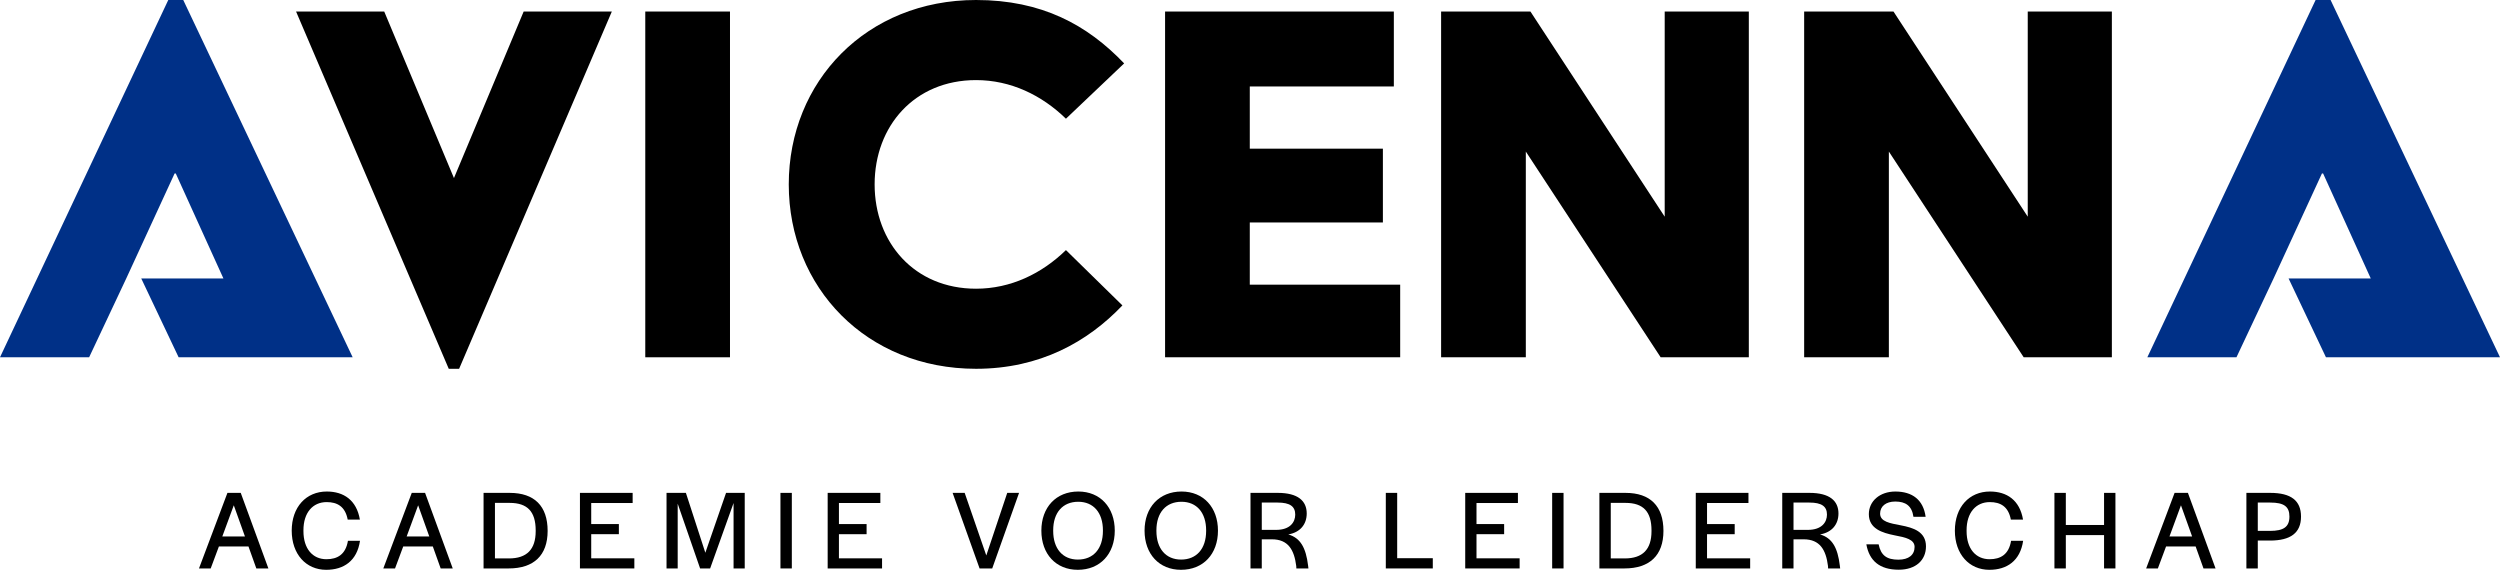 <?xml version="1.0" encoding="UTF-8"?>
<svg xmlns="http://www.w3.org/2000/svg" id="b" data-name="Laag 2" viewBox="0 0 505.874 115.302">
  <g id="c" data-name="Layer 1">
    <polygon points="25.548 56.343 35.332 35.1 35.565 35.1 45.208 56.343 28.579 56.343 36.144 72.295 52.938 72.295 71.362 72.295 37.08 0 34.049 0 0 72.295 18.035 72.295 25.548 56.343" style="fill: #003087; stroke-width: 0px;"></polygon>
    <path d="M59.908,2.333h17.839l14.11,33.699L105.963,2.333h17.841l-30.901,72.292h-2.098L59.908,2.333Z" style="stroke-width: 0px;"></path>
    <path d="M130.572,2.333h17.141v69.962h-17.141V2.333Z" style="stroke-width: 0px;"></path>
    <path d="M197.502,0c13.292,0,22.505,5.014,29.968,12.827l-11.777,11.194c-4.899-4.779-11.194-7.813-18.191-7.813-12.477,0-20.522,9.328-20.522,21.105s8.045,21.107,20.522,21.107c6.997,0,13.292-3.034,18.191-7.813l11.426,11.194c-6.997,7.345-16.673,12.824-29.618,12.824-22.155,0-37.895-16.441-37.895-37.313S175.347,0,197.502,0Z" style="stroke-width: 0px;"></path>
    <path d="M235.753,2.333h46.291v15.158h-29.15v12.594h26.934v14.925h-26.934v12.592h30.433v14.693h-47.574V2.333Z" style="stroke-width: 0px;"></path>
    <path d="M291.608,2.333h18.074l27.169,41.512V2.333h17.023v69.962h-17.841l-27.284-41.627v41.627h-17.141V2.333Z" style="stroke-width: 0px;"></path>
    <path d="M365.07,2.333h18.074l27.169,41.512V2.333h17.023v69.962h-17.841l-27.284-41.627v41.627h-17.141V2.333Z" style="stroke-width: 0px;"></path>
    <polygon points="460.06 56.343 469.844 35.1 470.077 35.1 479.72 56.343 463.091 56.343 470.656 72.295 487.45 72.295 505.874 72.295 471.592 0 468.561 0 434.512 72.295 452.547 72.295 460.06 56.343" style="fill: #003087; stroke-width: 0px;"></polygon>
    <g>
      <path d="M46.021,99.734h2.694l5.594,15.291h-2.441l-1.589-4.445h-5.986l-1.659,4.445h-2.37l5.756-15.291ZM44.983,108.555h4.583l-2.258-6.31-2.325,6.31Z" style="stroke-width: 0px;"></path>
      <path d="M59.028,107.379c0-4.79,2.926-7.92,7.094-7.92,3.431,0,6.033,1.748,6.7,5.686h-2.464c-.507-2.67-2.119-3.546-4.259-3.546-2.809,0-4.698,2.143-4.698,5.688v.185c0,3.567,1.866,5.686,4.651,5.686,2.211,0,3.893-.943,4.353-3.729h2.441c-.598,4.074-3.292,5.871-6.838,5.871-4.076,0-6.979-3.156-6.979-7.922Z" style="stroke-width: 0px;"></path>
      <path d="M83.32,99.734h2.694l5.597,15.291h-2.441l-1.589-4.445h-5.989l-1.657,4.445h-2.373l5.756-15.291ZM82.286,108.555h4.58l-2.255-6.31-2.325,6.31Z" style="stroke-width: 0px;"></path>
      <path d="M97.849,99.734h5.296c4.975,0,7.669,2.65,7.669,7.692,0,4.952-2.785,7.598-7.899,7.598h-5.066v-15.291ZM100.153,112.997h2.832c3.614,0,5.411-1.819,5.411-5.524v-.139c0-3.823-1.683-5.573-5.252-5.573h-2.992v11.236Z" style="stroke-width: 0px;"></path>
      <path d="M125.227,108.092h-5.594v4.884h8.727v2.049h-11.008v-15.291h10.663v2.051h-8.382v4.259h5.594v2.049Z" style="stroke-width: 0px;"></path>
      <path d="M142.726,111.847l4.191-12.114h3.778v15.291h-2.258v-13.24l-4.742,13.24h-2.028l-4.536-13.101v13.101h-2.258v-15.291h3.917l3.935,12.114Z" style="stroke-width: 0px;"></path>
      <path d="M160.225,115.025h-2.302v-15.291h2.302v15.291Z" style="stroke-width: 0px;"></path>
      <path d="M175.354,108.092h-5.597v4.884h8.727v2.049h-11.006v-15.291h10.661v2.051h-8.382v4.259h5.597v2.049Z" style="stroke-width: 0px;"></path>
      <path d="M195.202,99.734l4.374,12.665,4.238-12.665h2.393l-5.432,15.291h-2.558l-5.456-15.291h2.441Z" style="stroke-width: 0px;"></path>
      <path d="M210.72,107.379c0-4.719,2.971-7.92,7.484-7.92,4.421,0,7.369,3.201,7.369,7.92,0,4.722-2.971,7.922-7.484,7.922-4.421,0-7.369-3.201-7.369-7.922ZM223.176,107.426v-.115c0-3.569-1.91-5.78-4.996-5.78-3.109,0-5.066,2.163-5.066,5.78v.115c0,3.593,1.913,5.803,4.999,5.803,3.107,0,5.064-2.166,5.064-5.803Z" style="stroke-width: 0px;"></path>
      <path d="M231.602,107.379c0-4.719,2.971-7.92,7.484-7.92,4.421,0,7.369,3.201,7.369,7.92,0,4.722-2.968,7.922-7.484,7.922-4.421,0-7.369-3.201-7.369-7.922ZM244.061,107.426v-.115c0-3.569-1.91-5.78-4.996-5.78-3.109,0-5.066,2.163-5.066,5.78v.115c0,3.593,1.91,5.803,4.996,5.803,3.109,0,5.066-2.166,5.066-5.803Z" style="stroke-width: 0px;"></path>
      <path d="M258.565,99.734c4.053,0,5.85,1.612,5.85,4.17,0,2.14-1.267,3.82-3.731,4.236,2.464.713,3.569,2.694,4.008,6.31l.068.575h-2.441l-.024-.483c-.415-3.292-1.636-5.411-4.928-5.411h-2.049v5.895h-2.281v-15.291h5.526ZM255.32,107.22h2.9c2.856,0,3.87-1.591,3.87-3.086,0-1.659-1.061-2.441-3.569-2.441h-3.201v5.526Z" style="stroke-width: 0px;"></path>
      <path d="M282.719,112.952h7.207v2.072h-9.508v-15.291h2.302v13.219Z" style="stroke-width: 0px;"></path>
      <path d="M304.362,108.092h-5.594v4.884h8.727v2.049h-11.008v-15.291h10.663v2.051h-8.382v4.259h5.594v2.049Z" style="stroke-width: 0px;"></path>
      <path d="M316.382,115.025h-2.302v-15.291h2.302v15.291Z" style="stroke-width: 0px;"></path>
      <path d="M323.635,99.734h5.296c4.972,0,7.666,2.65,7.666,7.692,0,4.952-2.785,7.598-7.896,7.598h-5.066v-15.291ZM325.938,112.997h2.832c3.616,0,5.411-1.819,5.411-5.524v-.139c0-3.823-1.68-5.573-5.249-5.573h-2.994v11.236Z" style="stroke-width: 0px;"></path>
      <path d="M351.014,108.092h-5.597v4.884h8.727v2.049h-11.006v-15.291h10.661v2.051h-8.382v4.259h5.597v2.049Z" style="stroke-width: 0px;"></path>
      <path d="M366.164,99.734c4.053,0,5.848,1.612,5.848,4.17,0,2.14-1.265,3.82-3.729,4.236,2.464.713,3.569,2.694,4.006,6.31l.068.575h-2.441l-.021-.483c-.415-3.292-1.636-5.411-4.928-5.411h-2.051v5.895h-2.279v-15.291h5.526ZM362.916,107.22h2.903c2.853,0,3.867-1.591,3.867-3.086,0-1.659-1.058-2.441-3.569-2.441h-3.201v5.526Z" style="stroke-width: 0px;"></path>
      <path d="M377.653,110.144h2.487c.46,2.255,1.657,3.107,4.006,3.107,2.072,0,3.269-.967,3.269-2.579,0-1.518-1.819-1.934-4.029-2.346-2.532-.507-5.226-1.338-5.226-4.285,0-2.647,2.234-4.58,5.364-4.58,3.431,0,5.665,1.68,6.125,5.111h-2.464c-.321-2.234-1.589-3.086-3.684-3.086-1.887,0-3.062.967-3.062,2.441,0,1.636,2.004,1.957,4.191,2.373,2.511.483,5.09,1.267,5.09,4.259,0,2.788-2.051,4.722-5.505,4.722-3.891,0-5.963-1.819-6.561-5.134Z" style="stroke-width: 0px;"></path>
      <path d="M395.567,107.379c0-4.79,2.924-7.92,7.091-7.92,3.431,0,6.033,1.748,6.702,5.686h-2.464c-.507-2.67-2.119-3.546-4.262-3.546-2.809,0-4.696,2.143-4.696,5.688v.185c0,3.567,1.863,5.686,4.651,5.686,2.211,0,3.891-.943,4.351-3.729h2.441c-.598,4.074-3.292,5.871-6.838,5.871-4.076,0-6.977-3.156-6.977-7.922Z" style="stroke-width: 0px;"></path>
      <path d="M428.057,115.025h-2.302v-6.747h-7.737v6.747h-2.305v-15.291h2.305v6.496h7.737v-6.496h2.302v15.291Z" style="stroke-width: 0px;"></path>
      <path d="M440.029,99.734h2.694l5.594,15.291h-2.441l-1.589-4.445h-5.986l-1.659,4.445h-2.37l5.756-15.291ZM438.992,108.555h4.583l-2.258-6.31-2.325,6.31Z" style="stroke-width: 0px;"></path>
      <path d="M459.394,99.734c4.191,0,6.216,1.568,6.216,4.792,0,3.292-2.096,4.857-6.284,4.857h-2.464v5.641h-2.305v-15.291h4.837ZM456.862,107.426h2.464c2.762,0,3.938-.807,3.938-2.9,0-2.028-1.105-2.832-3.87-2.832h-2.532v5.733Z" style="stroke-width: 0px;"></path>
    </g>
  </g>
</svg>
